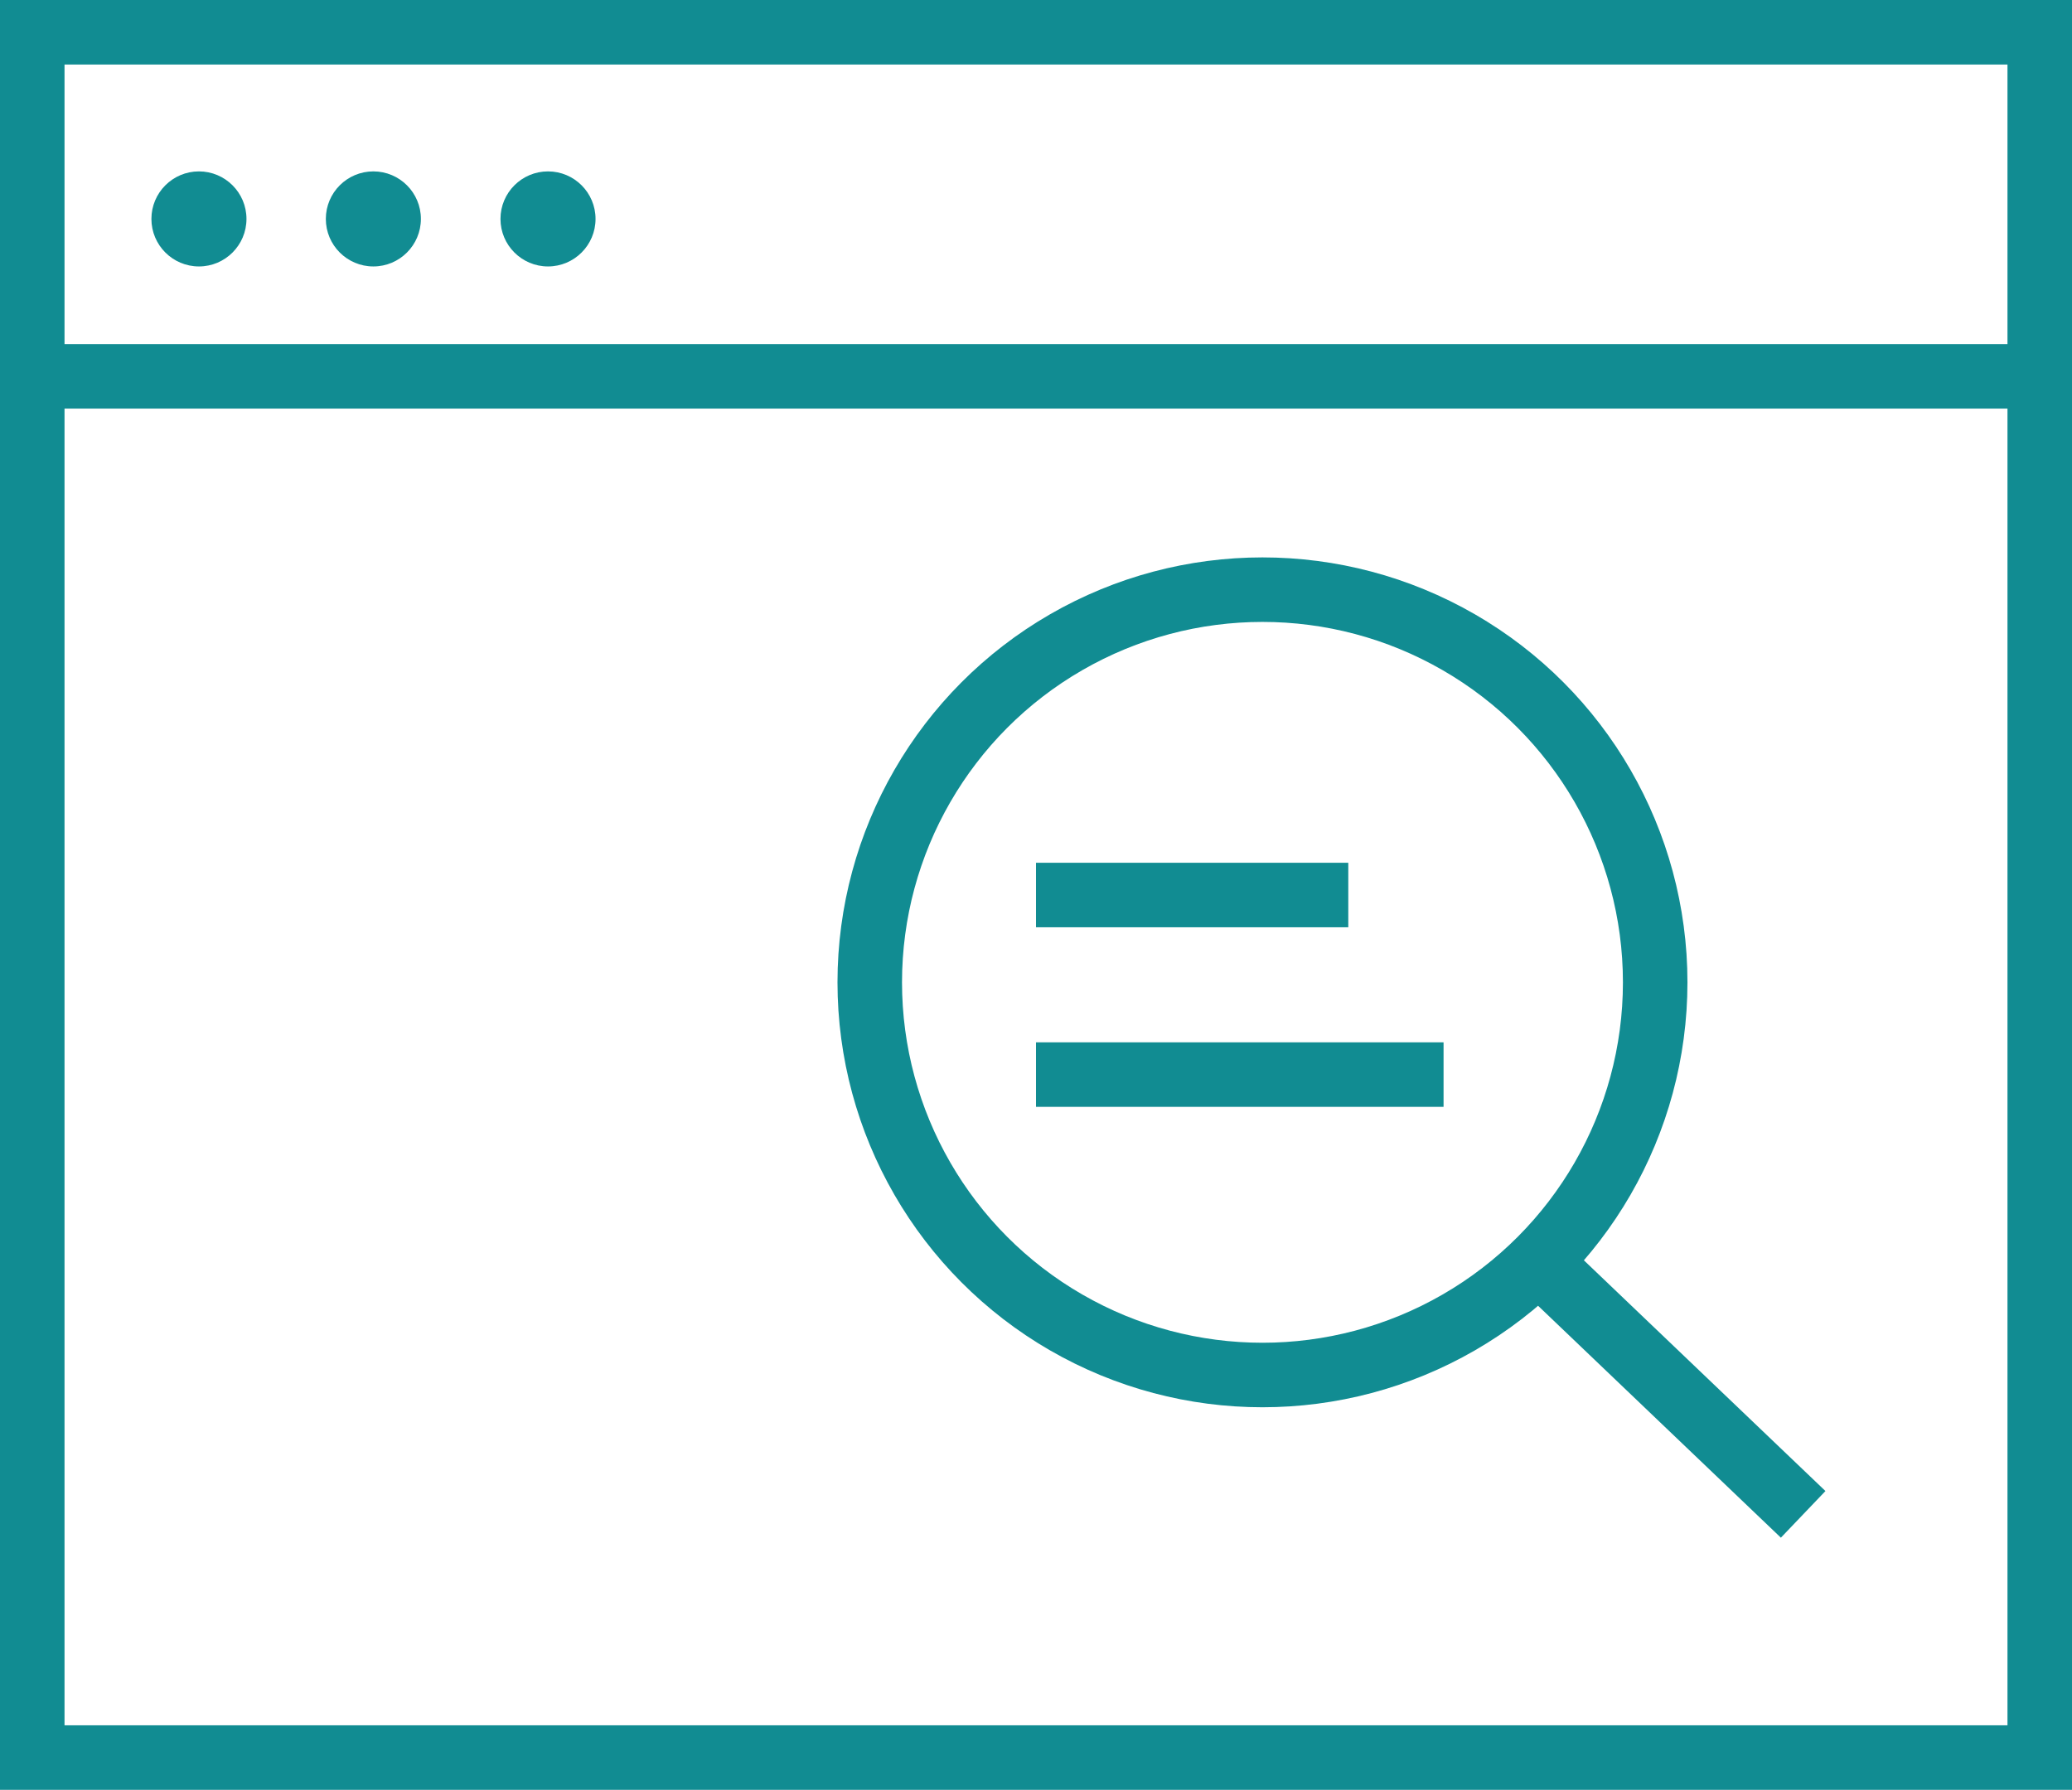 <svg class="card-style-1-svg svg4" data-name="图层_3" xmlns="http://www.w3.org/2000/svg"
                            viewBox="0 0 96.34 83.23">
                            <defs>
                                <style>
                                    .card-style-1-svg.svg4 .cls-1 {
                                        fill: #118c92;
                                    }

                                    .card-style-1-svg.svg4 .cls-2 {
                                        fill: none;
                                        stroke: #118c92;
                                        stroke-miterlimit: 10;
                                        stroke-width: 3px;
                                    }
                                </style>
                            </defs>
                            <rect class="cls-2" x="1.5" y="1.5" width="93.34" height="80.23" />
                            <line class="cls-2" x1="1.5" y1="17.5" x2="94.84" y2="17.5" />
                            <path class="cls-1"
                                d="M11.46,10.18c0,1.22-.99,2.21-2.21,2.21s-2.21-.99-2.21-2.21.99-2.21,2.21-2.21,2.21.99,2.21,2.21Z" />
                            <path class="cls-1"
                                d="M19.57,10.18c0,1.22-.99,2.21-2.21,2.21s-2.21-.99-2.21-2.21.99-2.21,2.21-2.21,2.21.99,2.21,2.21Z" />
                            <path class="cls-1"
                                d="M27.69,10.18c0,1.22-.99,2.21-2.21,2.21s-2.21-.99-2.21-2.21.99-2.21,2.21-2.21,2.21.99,2.21,2.21Z" />
                            <circle class="cls-2" cx="58.7" cy="45.68" r="18.26" />
                            <line class="cls-2" x1="48.17" y1="41.62" x2="62.69" y2="41.62" />
                            <line class="cls-2" x1="48.17" y1="49.97" x2="67.12" y2="49.97" />
                            <line class="cls-2" x1="83.84" y1="70.42" x2="71.54" y2="58.67" />
                        </svg>
